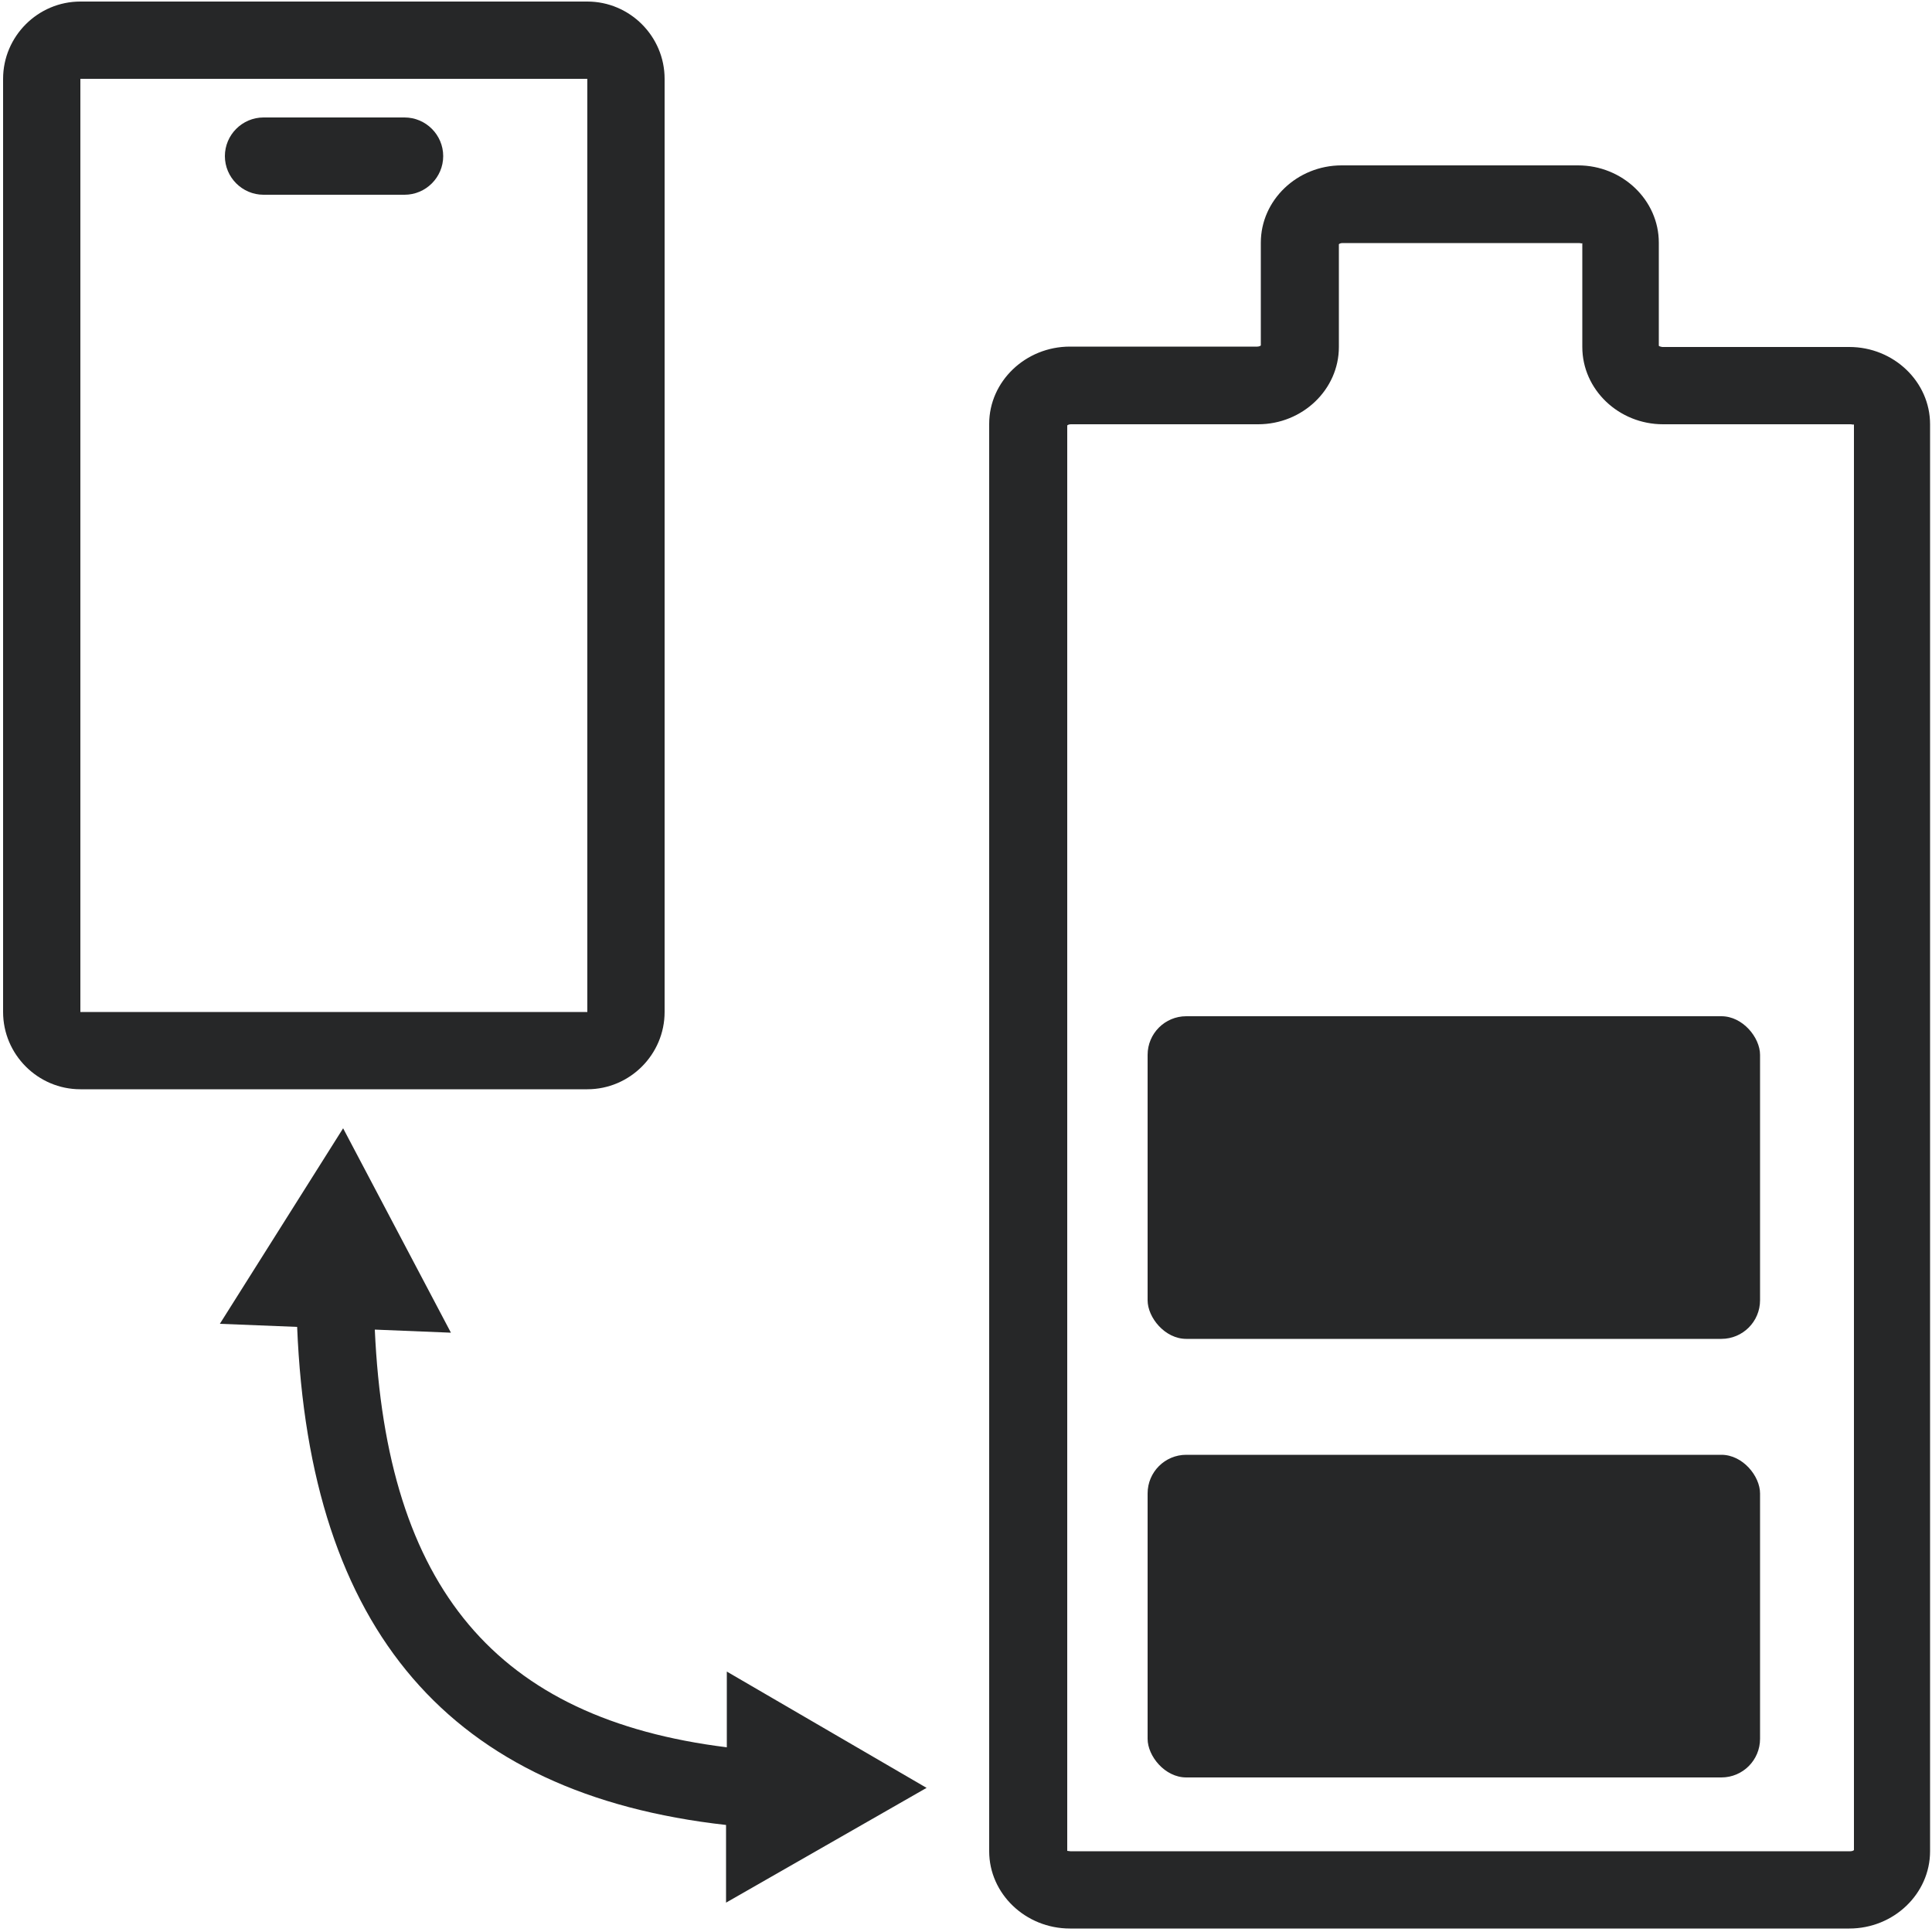 <?xml version="1.0" encoding="UTF-8"?>
<svg id="Layer_1" data-name="Layer 1" xmlns="http://www.w3.org/2000/svg" viewBox="0 0 50 50">
  <defs>
    <style>
      .cls-1 {
        fill: #262728;
        stroke-width: 0px;
      }
    </style>
  </defs>
  <path class="cls-1" d="M18.81,45.22c-5.96-.74-8.81-4.12-9.11-10.81l1.97.08-2.79-5.29-3.19,5.06,2,.08c.32,7.86,3.96,12.09,11.1,12.89v2.01s5.19-2.97,5.19-2.97l-5.17-3.01v1.97Z"/>
  <path class="cls-1" d="M17.2,26.2V2.04C17.2.94,16.3.04,15.2.04H2.08C.98.04.08.94.08,2.04v24.15c0,1.1.9,2,2,2h13.12c1.1,0,2-.9,2-2ZM2.08,2.04h13.12v24.15s-13.12,0-13.12,0V2.04Z"/>
  <path class="cls-1" d="M10.47,3.04h-3.65c-.55,0-1,.45-1,1s.45,1,1,1h3.65c.55,0,1-.45,1-1s-.45-1-1-1Z"/>
  <path class="cls-1" d="M47.87,8.98h-4.85s-.07-.01-.09-.03v-2.67c0-1.1-.94-2-2.09-2h-6.12c-1.15,0-2.09.9-2.09,2v2.66s-.03.03-.09.03h-4.85c-1.15,0-2.09.9-2.09,2v36.94c0,1.1.94,2,2.09,2h20.17c1.15,0,2.09-.9,2.09-2V10.98c0-1.1-.94-2-2.09-2ZM47.87,47.91h-20.17s-.07-.01-.08-.01c0,0,0,0,0,0V11.01s.03-.03.09-.03h4.85c1.15,0,2.09-.9,2.09-2v-2.66s.03-.03.09-.03h6.12c.05,0,.08.02.09,0v2.69c0,1.1.94,2,2.09,2h4.85c.05,0,.08.02.09,0v36.9s-.03.03-.09.03Z"/>
  <rect class="cls-1" x="29.7" y="37.65" width="15.85" height="8.35" rx="1" ry="1"/>
  <rect class="cls-1" x="29.7" y="26.3" width="15.85" height="8.35" rx="1" ry="1"/>
</svg>